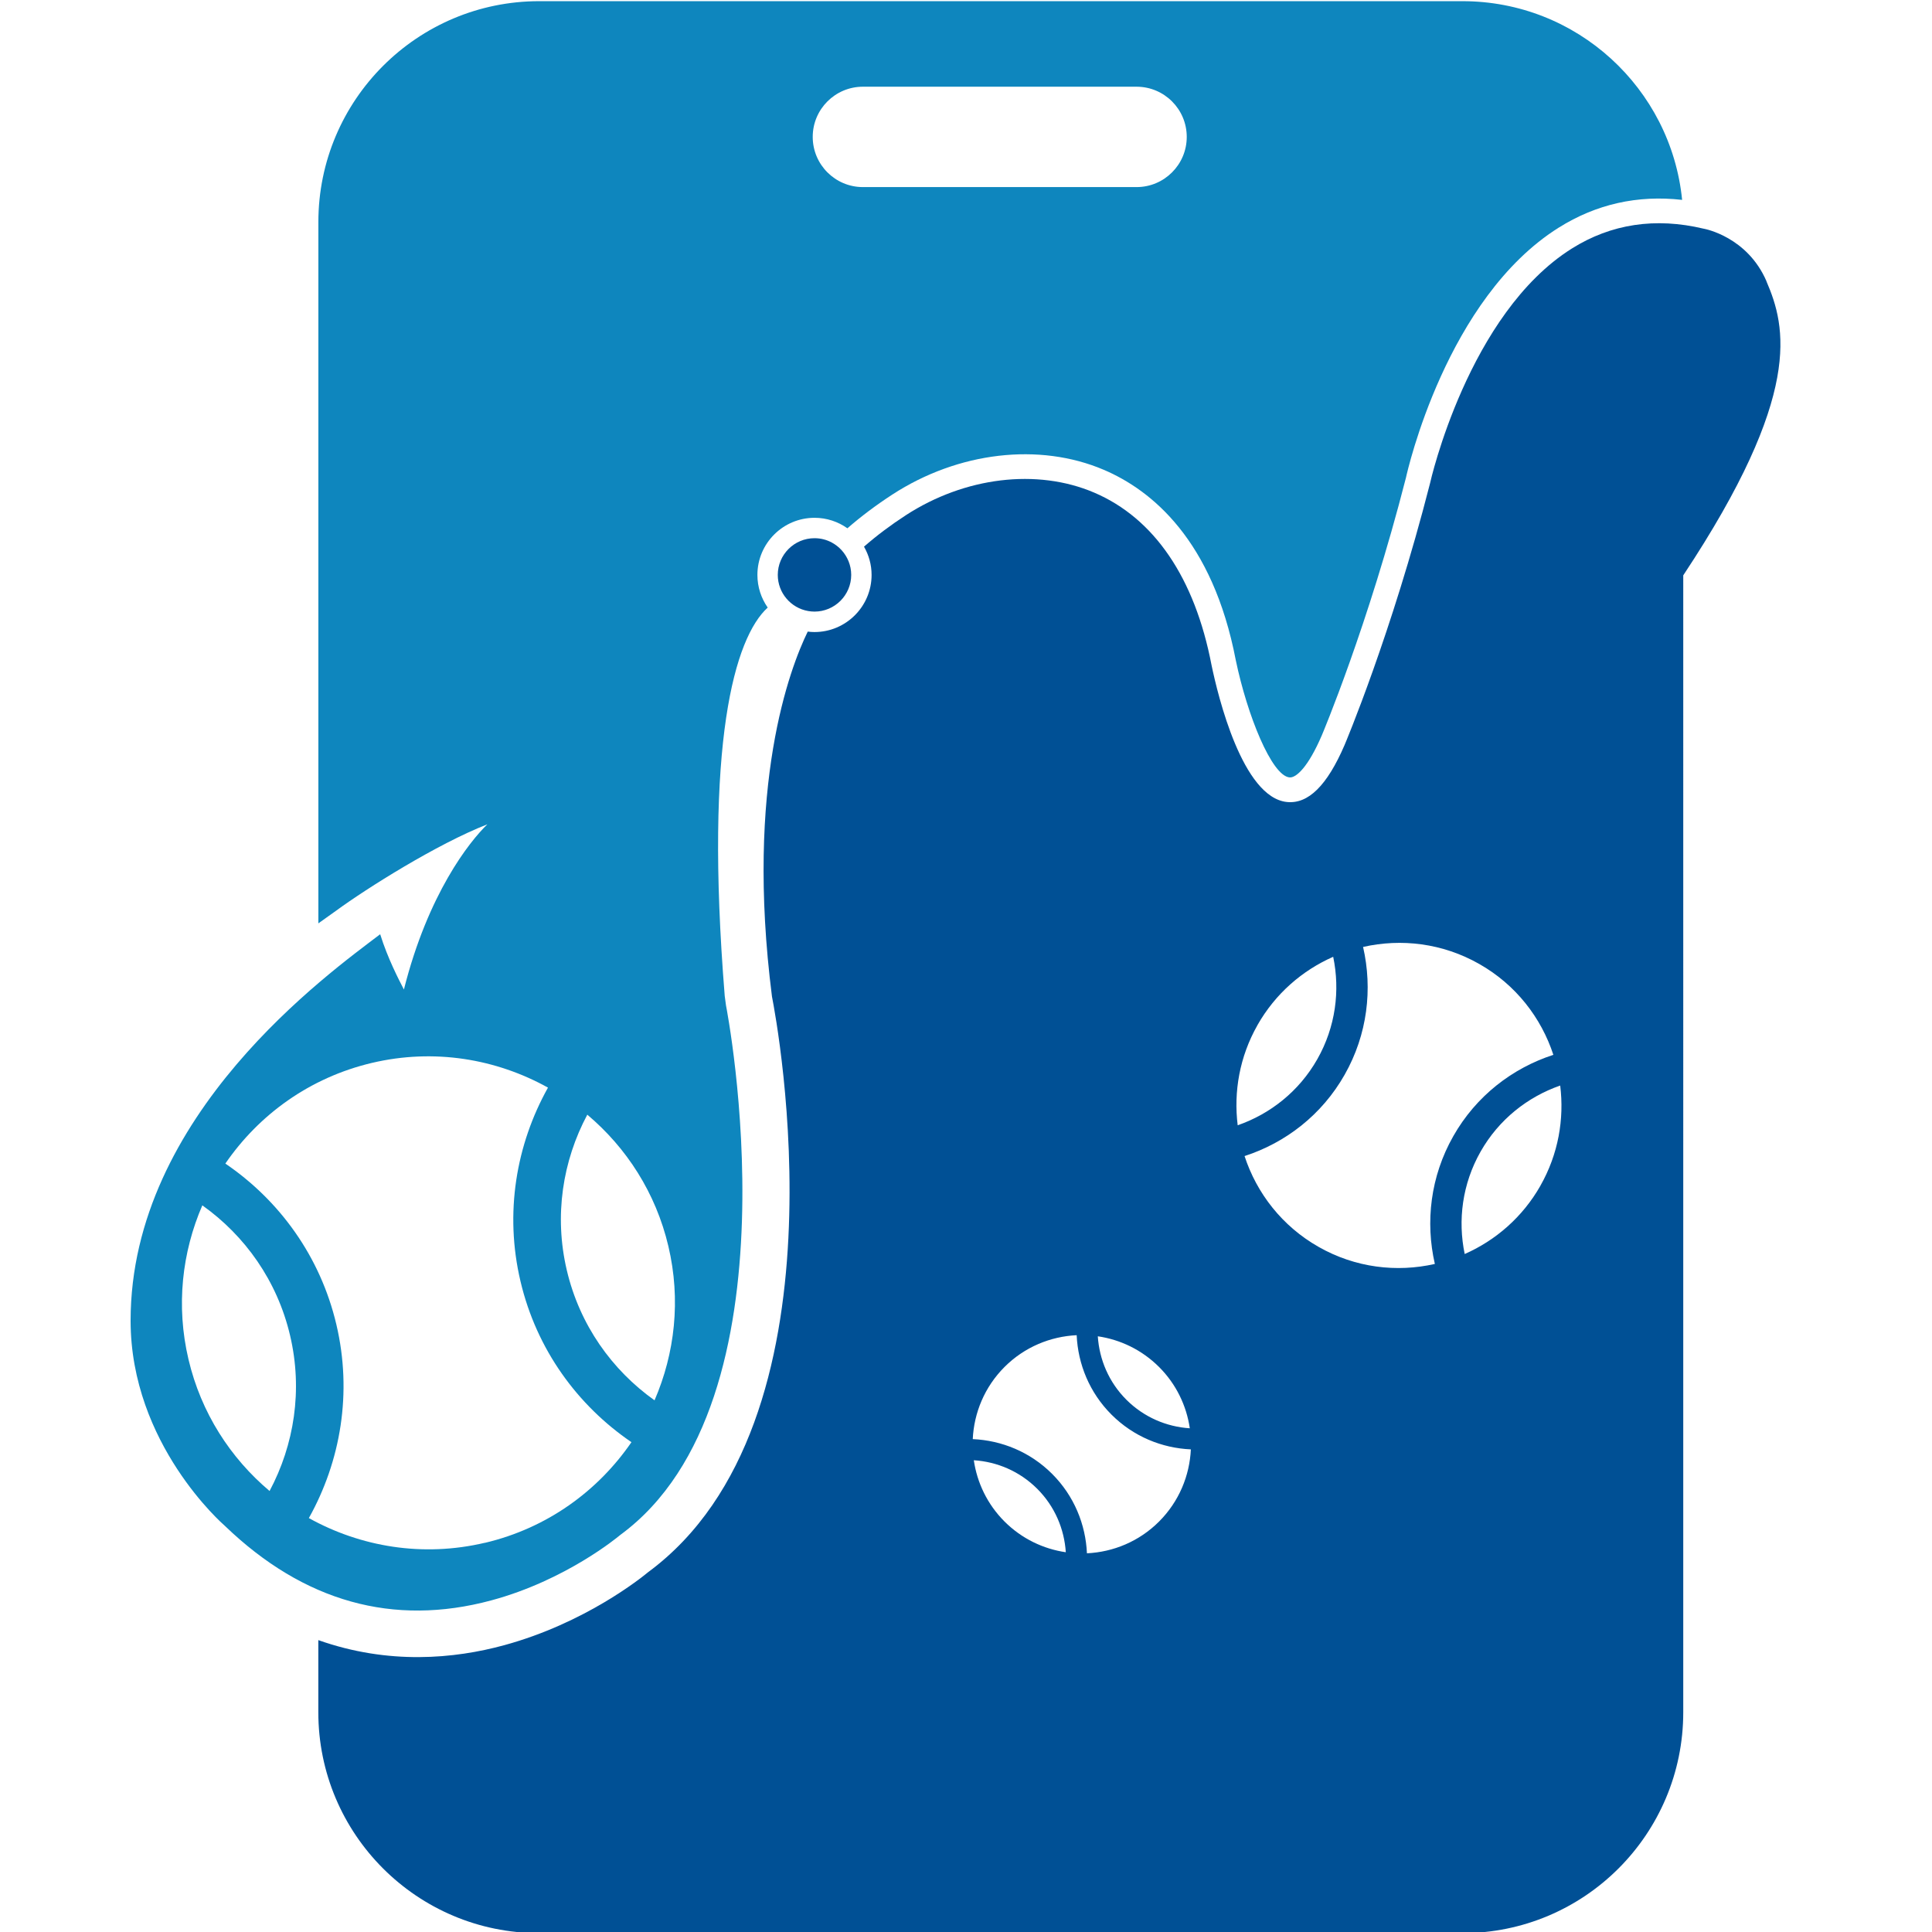 <svg xmlns="http://www.w3.org/2000/svg" version="1.1" xmlns:xlink="http://www.w3.org/1999/xlink" xmlns:svgjs="http://svgjs.dev/svgjs" width="512" height="512"><svg id="SvgjsSvg1040" xmlns="http://www.w3.org/2000/svg" viewBox="0 0 512 512"><defs><style>.cls-1{fill:#005095;}.cls-1,.cls-2{stroke-width:0px;}.cls-2{fill:#0e86be;}</style></defs><path class="cls-1" d="M224.86,148.7c-.86-2.11-2.43-3.85-4.42-4.92-1.37-.74-2.93-1.15-4.59-1.15-5.36,0-9.73,4.36-9.73,9.73,0,2.37.86,4.56,2.28,6.24,1.44,1.72,3.47,2.93,5.77,3.33.55.09,1.1.15,1.68.15,5.36,0,9.73-4.36,9.73-9.73,0-1.29-.26-2.53-.72-3.66h0Z"></path><path class="cls-2" d="M387.56.31h-244.65c-32.32,0-58.54,26.21-58.54,58.54v185.85c2.25-1.63,3.92-2.78,4.81-3.43,7.88-5.77,26.65-17.62,39.98-22.82-4.75,4.58-15.72,18.39-22.12,43.78-1.33-2.58-4.25-8.13-6.29-14.65-13.46,10.27-66.14,47.77-66.14,102.4,0,32.72,24.67,54.11,24.9,54.31.06.06.13.11.18.17,20.82,20.01,44.53,26.64,70.46,19.67,19.85-5.33,33.75-16.97,33.89-17.08.12-.1.23-.19.36-.29,48.37-35.49,28.21-139.25,28-140.3-.03-.14-.33-2.38-.34-2.53-5.42-67.23,2.61-94.91,11.39-102.92-1.71-2.45-2.73-5.43-2.73-8.65,0-8.35,6.79-15.14,15.14-15.14,3.24,0,6.24,1.03,8.71,2.78,3.64-3.17,7.61-6.15,11.92-8.95,17.45-11.33,38.92-13.84,56.02-6.55,12.57,5.36,28.85,18.47,34.99,50.49,3.04,14.58,9.49,30.55,14.22,31.03,1.74.18,4.92-2.66,8.57-11.14.12-.28,12.26-29,22.3-68.28.4-1.83,10.72-47.6,40.49-66.28,9.95-6.24,20.93-8.69,32.7-7.35-2.95-29.56-27.88-52.66-58.22-52.66ZM71.44,395.13c-10.36-8.73-18.15-20.69-21.49-34.89-3.35-14.2-1.71-28.38,3.67-40.81,11.28,8.02,19.84,19.97,23.25,34.47,3.42,14.5,1.08,29.01-5.43,41.23ZM128.51,408.85c-16.48,3.89-32.94,1.08-46.66-6.54,8.43-15.08,11.56-33.2,7.29-51.3-4.26-18.11-15.14-32.93-29.42-42.65,8.88-12.95,22.36-22.79,38.84-26.68,16.48-3.89,32.94-1.08,46.66,6.55-8.43,15.09-11.56,33.2-7.29,51.31,4.26,18.11,15.14,32.92,29.41,42.65-8.88,12.95-22.36,22.79-38.84,26.68v-.02ZM173.46,371.1c-11.28-8.02-19.84-19.97-23.25-34.47-3.42-14.5-1.09-29.01,5.43-41.23,10.36,8.73,18.15,20.69,21.49,34.88,3.35,14.2,1.71,28.38-3.67,40.82h0ZM301.2,49.58h-72.52c-7.34,0-13.3-5.96-13.3-13.3s5.96-13.3,13.3-13.3h72.52c7.34,0,13.3,5.96,13.3,13.3s-5.96,13.3-13.3,13.3Z"></path><path class="cls-1" d="M468.14,74.54c-5.08-11.79-16.36-13.87-16.48-13.9l-.2-.04c-12.75-3.04-24.5-1.27-34.9,5.26-27.46,17.24-37.5,61.79-37.59,62.24-10.19,39.91-22.52,69.05-22.65,69.35-4.62,10.72-9.61,15.66-15.26,15.09-11.79-1.19-18.28-28.06-19.99-36.27-4.44-23.15-15.21-38.95-31.14-45.74-15.12-6.44-34.24-4.14-49.89,6.02-4,2.6-7.69,5.37-11.07,8.32,1.27,2.22,2.01,4.77,2.01,7.49,0,8.35-6.79,15.14-15.14,15.14-.6,0-1.2-.04-1.78-.12-4.71,9.64-16.62,40.66-9.48,96.71,1.39,7.08,21.14,112.71-32.79,152.53-1.93,1.6-16.75,13.51-38.11,19.36-13.27,3.63-30.68,5.27-49.32-1.33v19.11c0,32.33,26.21,58.54,58.54,58.54h244.64c32.33,0,58.54-26.21,58.54-58.54V152.47c31.8-47.98,27.26-65.83,22.04-77.93h.02ZM307.17,362.27c4.57,4.57,7.27,10.3,8.14,16.24-6.13-.39-12.13-2.9-16.81-7.57-4.67-4.67-7.17-10.68-7.57-16.81,5.94.87,11.66,3.57,16.24,8.14h0ZM266.21,403.22c-4.57-4.57-7.27-10.3-8.14-16.24,6.13.39,12.13,2.9,16.81,7.57,4.67,4.67,7.17,10.68,7.57,16.81-5.94-.87-11.66-3.57-16.24-8.14h0ZM307.17,403.22c-5.31,5.31-12.17,8.09-19.12,8.42-.34-7.65-3.39-15.21-9.22-21.04-5.83-5.83-13.38-8.88-21.04-9.22.33-6.95,3.11-13.8,8.42-19.12,5.3-5.3,12.17-8.09,19.12-8.42.34,7.65,3.39,15.21,9.22,21.04,5.83,5.83,13.38,8.88,21.04,9.22-.33,6.95-3.11,13.8-8.42,19.12ZM333.23,271.68c4.75-8.37,11.9-14.51,20.08-18.12,1.86,8.95.65,18.57-4.2,27.12s-12.49,14.53-21.11,17.53c-1.1-8.87.49-18.16,5.24-26.53h0ZM380.24,334.96c-10.1,2.29-21.05,1.02-30.76-4.5-9.72-5.51-16.44-14.25-19.66-24.09,10.85-3.52,20.48-10.89,26.53-21.57,6.06-10.68,7.43-22.73,4.88-33.85,10.1-2.29,21.05-1.02,30.77,4.5,9.72,5.51,16.43,14.25,19.66,24.09-10.85,3.52-20.48,10.89-26.53,21.57-6.06,10.68-7.43,22.73-4.88,33.84h0ZM408.24,314.21c-4.75,8.37-11.9,14.51-20.08,18.12-1.86-8.95-.65-18.57,4.2-27.12s12.49-14.53,21.11-17.53c1.1,8.87-.49,18.16-5.24,26.53h0Z"></path></svg><style>@media (prefers-color-scheme: light) { :root { filter: none; } }
@media (prefers-color-scheme: dark) { :root { filter: none; } }
</style></svg>